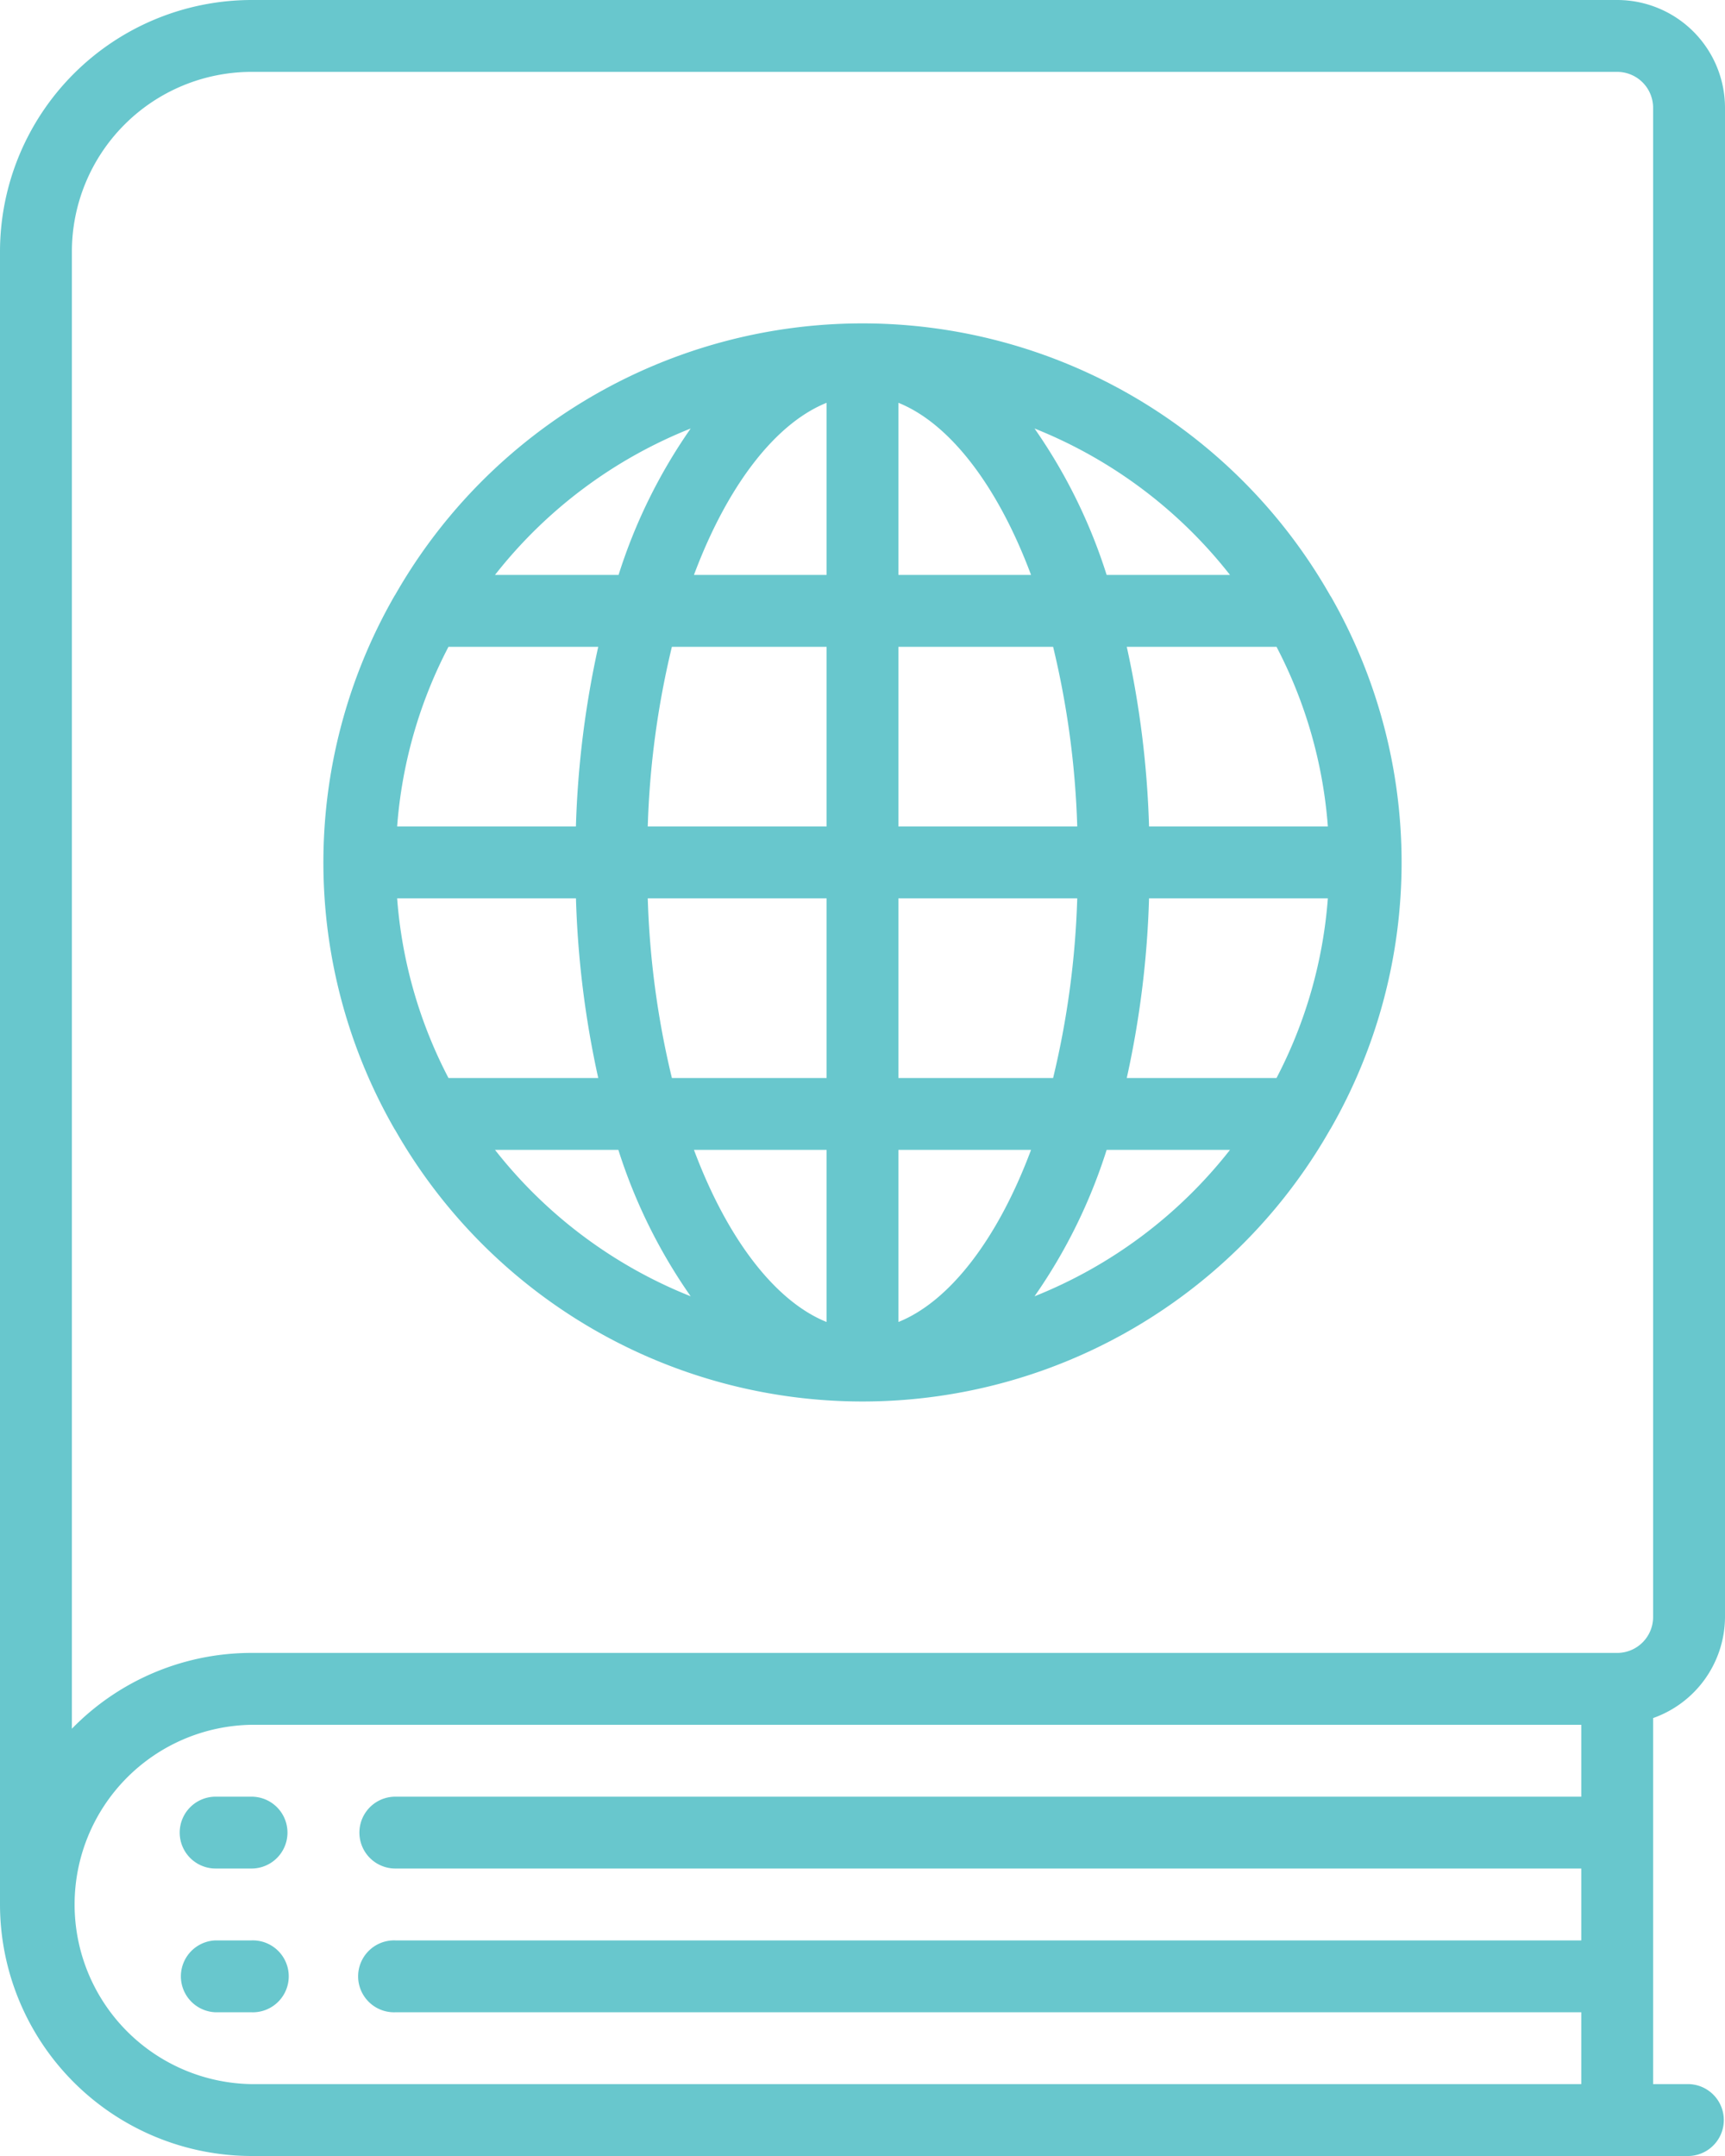 <svg xmlns="http://www.w3.org/2000/svg" viewBox="0 0 409.6 512"><defs><style>.cls-1{fill:#68c7cd;}</style></defs><g id="Layer_2" data-name="Layer 2"><g id="Capa_1" data-name="Capa 1"><path class="cls-1" d="M409.6,384V25.6A25.62,25.62,0,0,0,384,0H59.73A59.8,59.8,0,0,0,0,59.73V452.27A59.8,59.8,0,0,0,59.73,512H401.07a8.54,8.54,0,0,0,0-17.07h-8.54V408A25.57,25.57,0,0,0,409.6,384Zm-34.13,42.67H93.87a8.53,8.53,0,1,0,0,17.06h281.6V460.8H93.87a8.54,8.54,0,1,0,0,17.07h281.6v17.06H59.73a42.67,42.67,0,0,1,0-85.33H375.47v17.07ZM384,392.53H59.73a59.53,59.53,0,0,0-42.66,18V59.73A42.7,42.7,0,0,1,59.73,17.07H384a8.53,8.53,0,0,1,8.53,8.53V384A8.53,8.53,0,0,1,384,392.53Z"/><path class="cls-1" d="M51.2,426.67a8.53,8.53,0,0,0,0,17.06h8.53a8.53,8.53,0,1,0,0-17.06Z"/><path class="cls-1" d="M59.73,460.8H51.2a8.54,8.54,0,0,0,0,17.07h8.53a8.54,8.54,0,1,0,0-17.07Z"/><path class="cls-1" d="M315.76,141.26a127.73,127.73,0,0,0-221.92,0,4.53,4.53,0,0,0-.34.55,127.11,127.11,0,0,0,0,126,4.53,4.53,0,0,0,.34.55,127.73,127.73,0,0,0,221.92,0c.1-.2.26-.36.34-.56a127.14,127.14,0,0,0,0-126C316,141.62,315.86,141.46,315.76,141.26ZM164,101.76a128.1,128.1,0,0,0-17.12,34.77H117.54A111.43,111.43,0,0,1,164,101.76ZM106.49,153.6h35.56a228.63,228.63,0,0,0-5.3,42.67H94.3A109.94,109.94,0,0,1,106.49,153.6Zm0,102.4A109.94,109.94,0,0,1,94.3,213.33h42.46A228.62,228.62,0,0,0,142.05,256Zm11.05,17.07h29.29A128.1,128.1,0,0,0,164,307.84,111.43,111.43,0,0,1,117.54,273.07Zm78.73,40.87c-11.9-4.77-23.41-19.25-31.49-40.87h31.49Zm0-57.94H159.54a208.19,208.19,0,0,1-5.73-42.67h42.46V256Zm0-59.73H153.81a208.1,208.1,0,0,1,5.73-42.67h36.73v42.67Zm0-59.74H164.78c8.08-21.62,19.59-36.1,31.49-40.87Zm95.79,0H262.77a128.1,128.1,0,0,0-17.12-34.77A111.43,111.43,0,0,1,292.06,136.53ZM213.33,95.66c11.9,4.77,23.41,19.25,31.49,40.87H213.33Zm0,57.94h36.73a208.19,208.19,0,0,1,5.73,42.67H213.33V153.6Zm0,59.73h42.46A208.19,208.19,0,0,1,250.06,256H213.33V213.33Zm0,100.61V273.07h31.49C236.74,294.69,225.23,309.17,213.33,313.94Zm32.32-6.1a128.1,128.1,0,0,0,17.12-34.77h29.29A111.43,111.43,0,0,1,245.65,307.84ZM303.11,256H267.55a227.79,227.79,0,0,0,5.29-42.67H315.3A109.94,109.94,0,0,1,303.11,256Zm-30.27-59.73a228.62,228.62,0,0,0-5.29-42.67h35.56a109.94,109.94,0,0,1,12.19,42.67Z"/></g></g></svg>